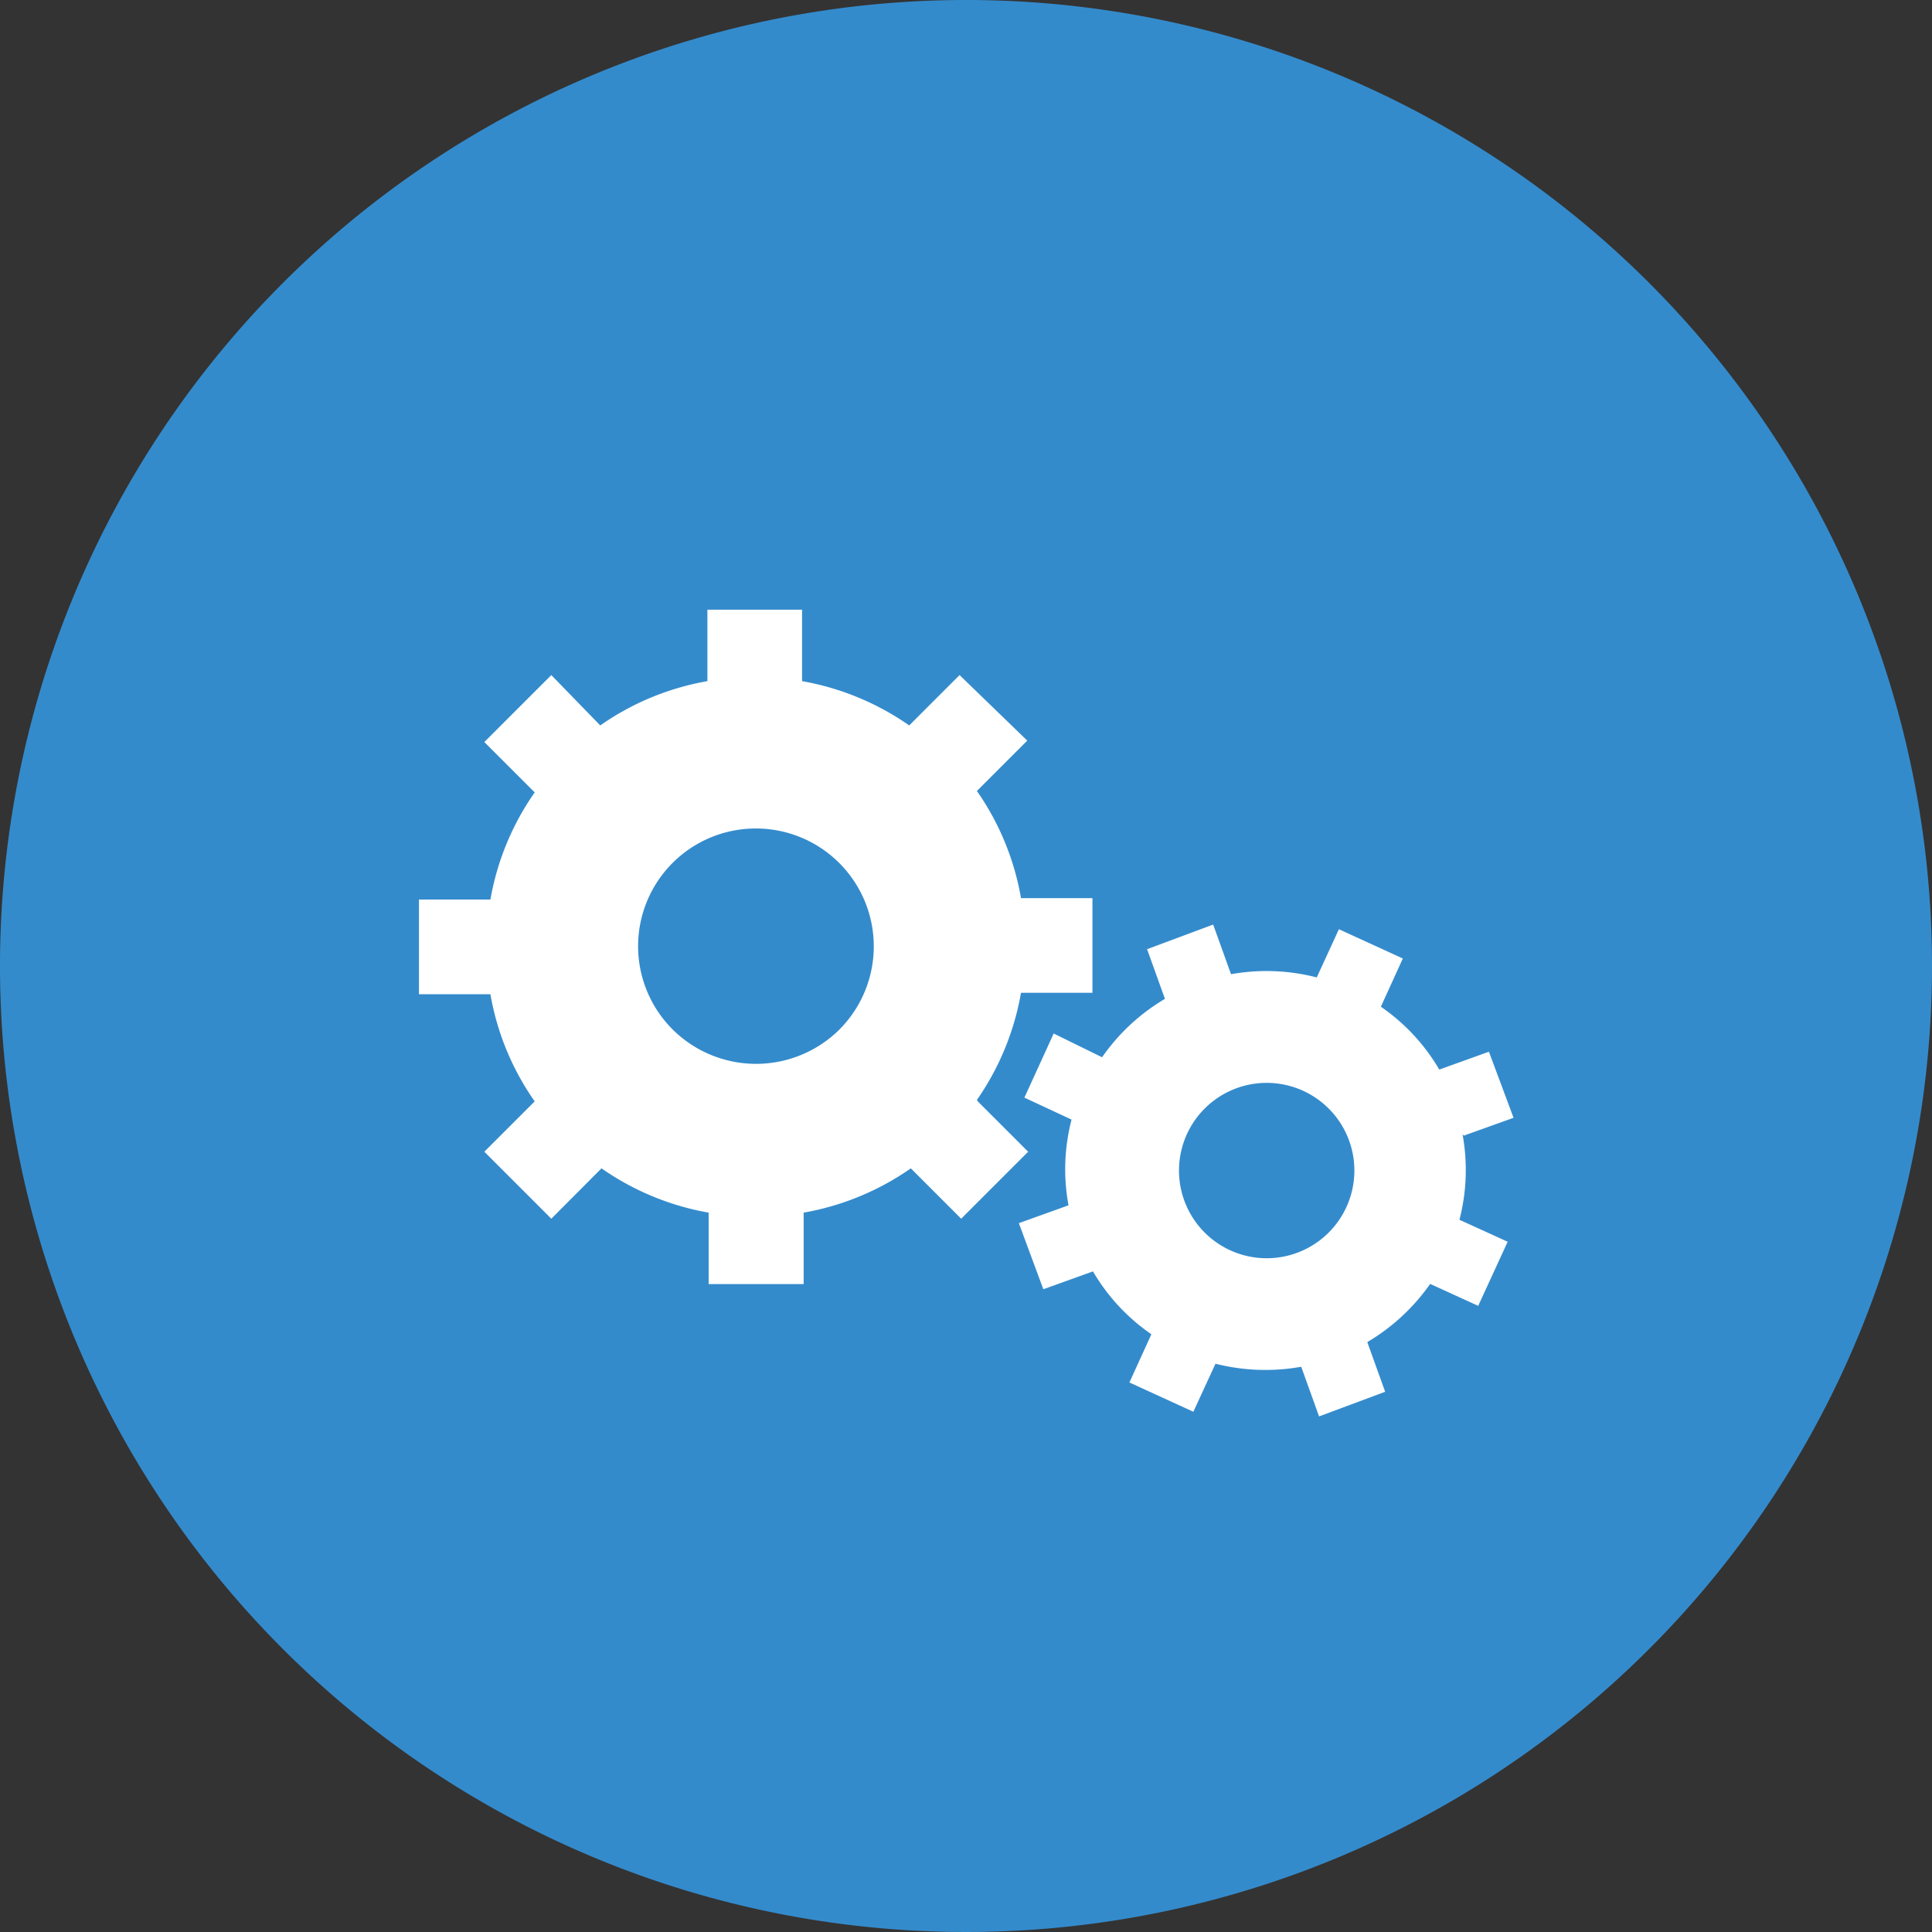 <svg id="レイヤー_1" data-name="レイヤー 1" xmlns="http://www.w3.org/2000/svg" viewBox="0 0 108.18 108.18"><rect x="0" y="0" width="108.18" height="108.18" fill="#333333" stroke="none"/><defs><style>.cls-1{fill:#348bcc;}.cls-2{fill:#fff;}</style></defs><path class="cls-1" d="M108.18,54.09A54.09,54.09,0,1,1,54.09,0,54.08,54.08,0,0,1,108.18,54.09Z"/><path class="cls-2" d="M47,57.65a6.63,6.63,0,0,1-9.33,0A6.59,6.59,0,0,1,42.3,46.39,6.6,6.6,0,0,1,47,57.65Zm7.7,3.94a15,15,0,0,0,2.47-6h4v-5.3h-4a14.9,14.9,0,0,0-2.47-6l2.82-2.82L53.73,37.8l-2.82,2.82a15,15,0,0,0-6-2.48v-4h-5.3v4a14.92,14.92,0,0,0-6,2.48L30.87,37.8l-3.75,3.75,2.82,2.82a14.92,14.92,0,0,0-2.48,6h-4v5.3h4a14.83,14.83,0,0,0,2.48,6l-2.82,2.82,3.75,3.75,2.81-2.82a15,15,0,0,0,6,2.48v4H45v-4a15,15,0,0,0,6-2.48l2.82,2.82,3.75-3.75-2.82-2.82Zm20.69,6a4.91,4.91,0,1,1-6.17-6.65,4.91,4.91,0,0,1,6.17,6.65Zm6.57-4,2.79-1-1.38-3.7-2.78,1a11,11,0,0,0-3.27-3.52l1.23-2.7-3.58-1.64-1.24,2.7a11.23,11.23,0,0,0-4.8-.18l-1-2.78-3.7,1.38,1,2.78a11.26,11.26,0,0,0-3.52,3.27L59,57.87l-1.64,3.59L60,62.69a11.08,11.08,0,0,0-.17,4.8l-2.78,1,1.37,3.7,2.78-1a11,11,0,0,0,3.27,3.52l-1.23,2.7,3.58,1.64,1.24-2.69a11.39,11.39,0,0,0,4.8.17l1,2.78,3.7-1.38-1-2.78a11.34,11.34,0,0,0,3.52-3.26l2.69,1.23,1.65-3.59-2.7-1.23a11.08,11.08,0,0,0,.17-4.8Z"/></svg>